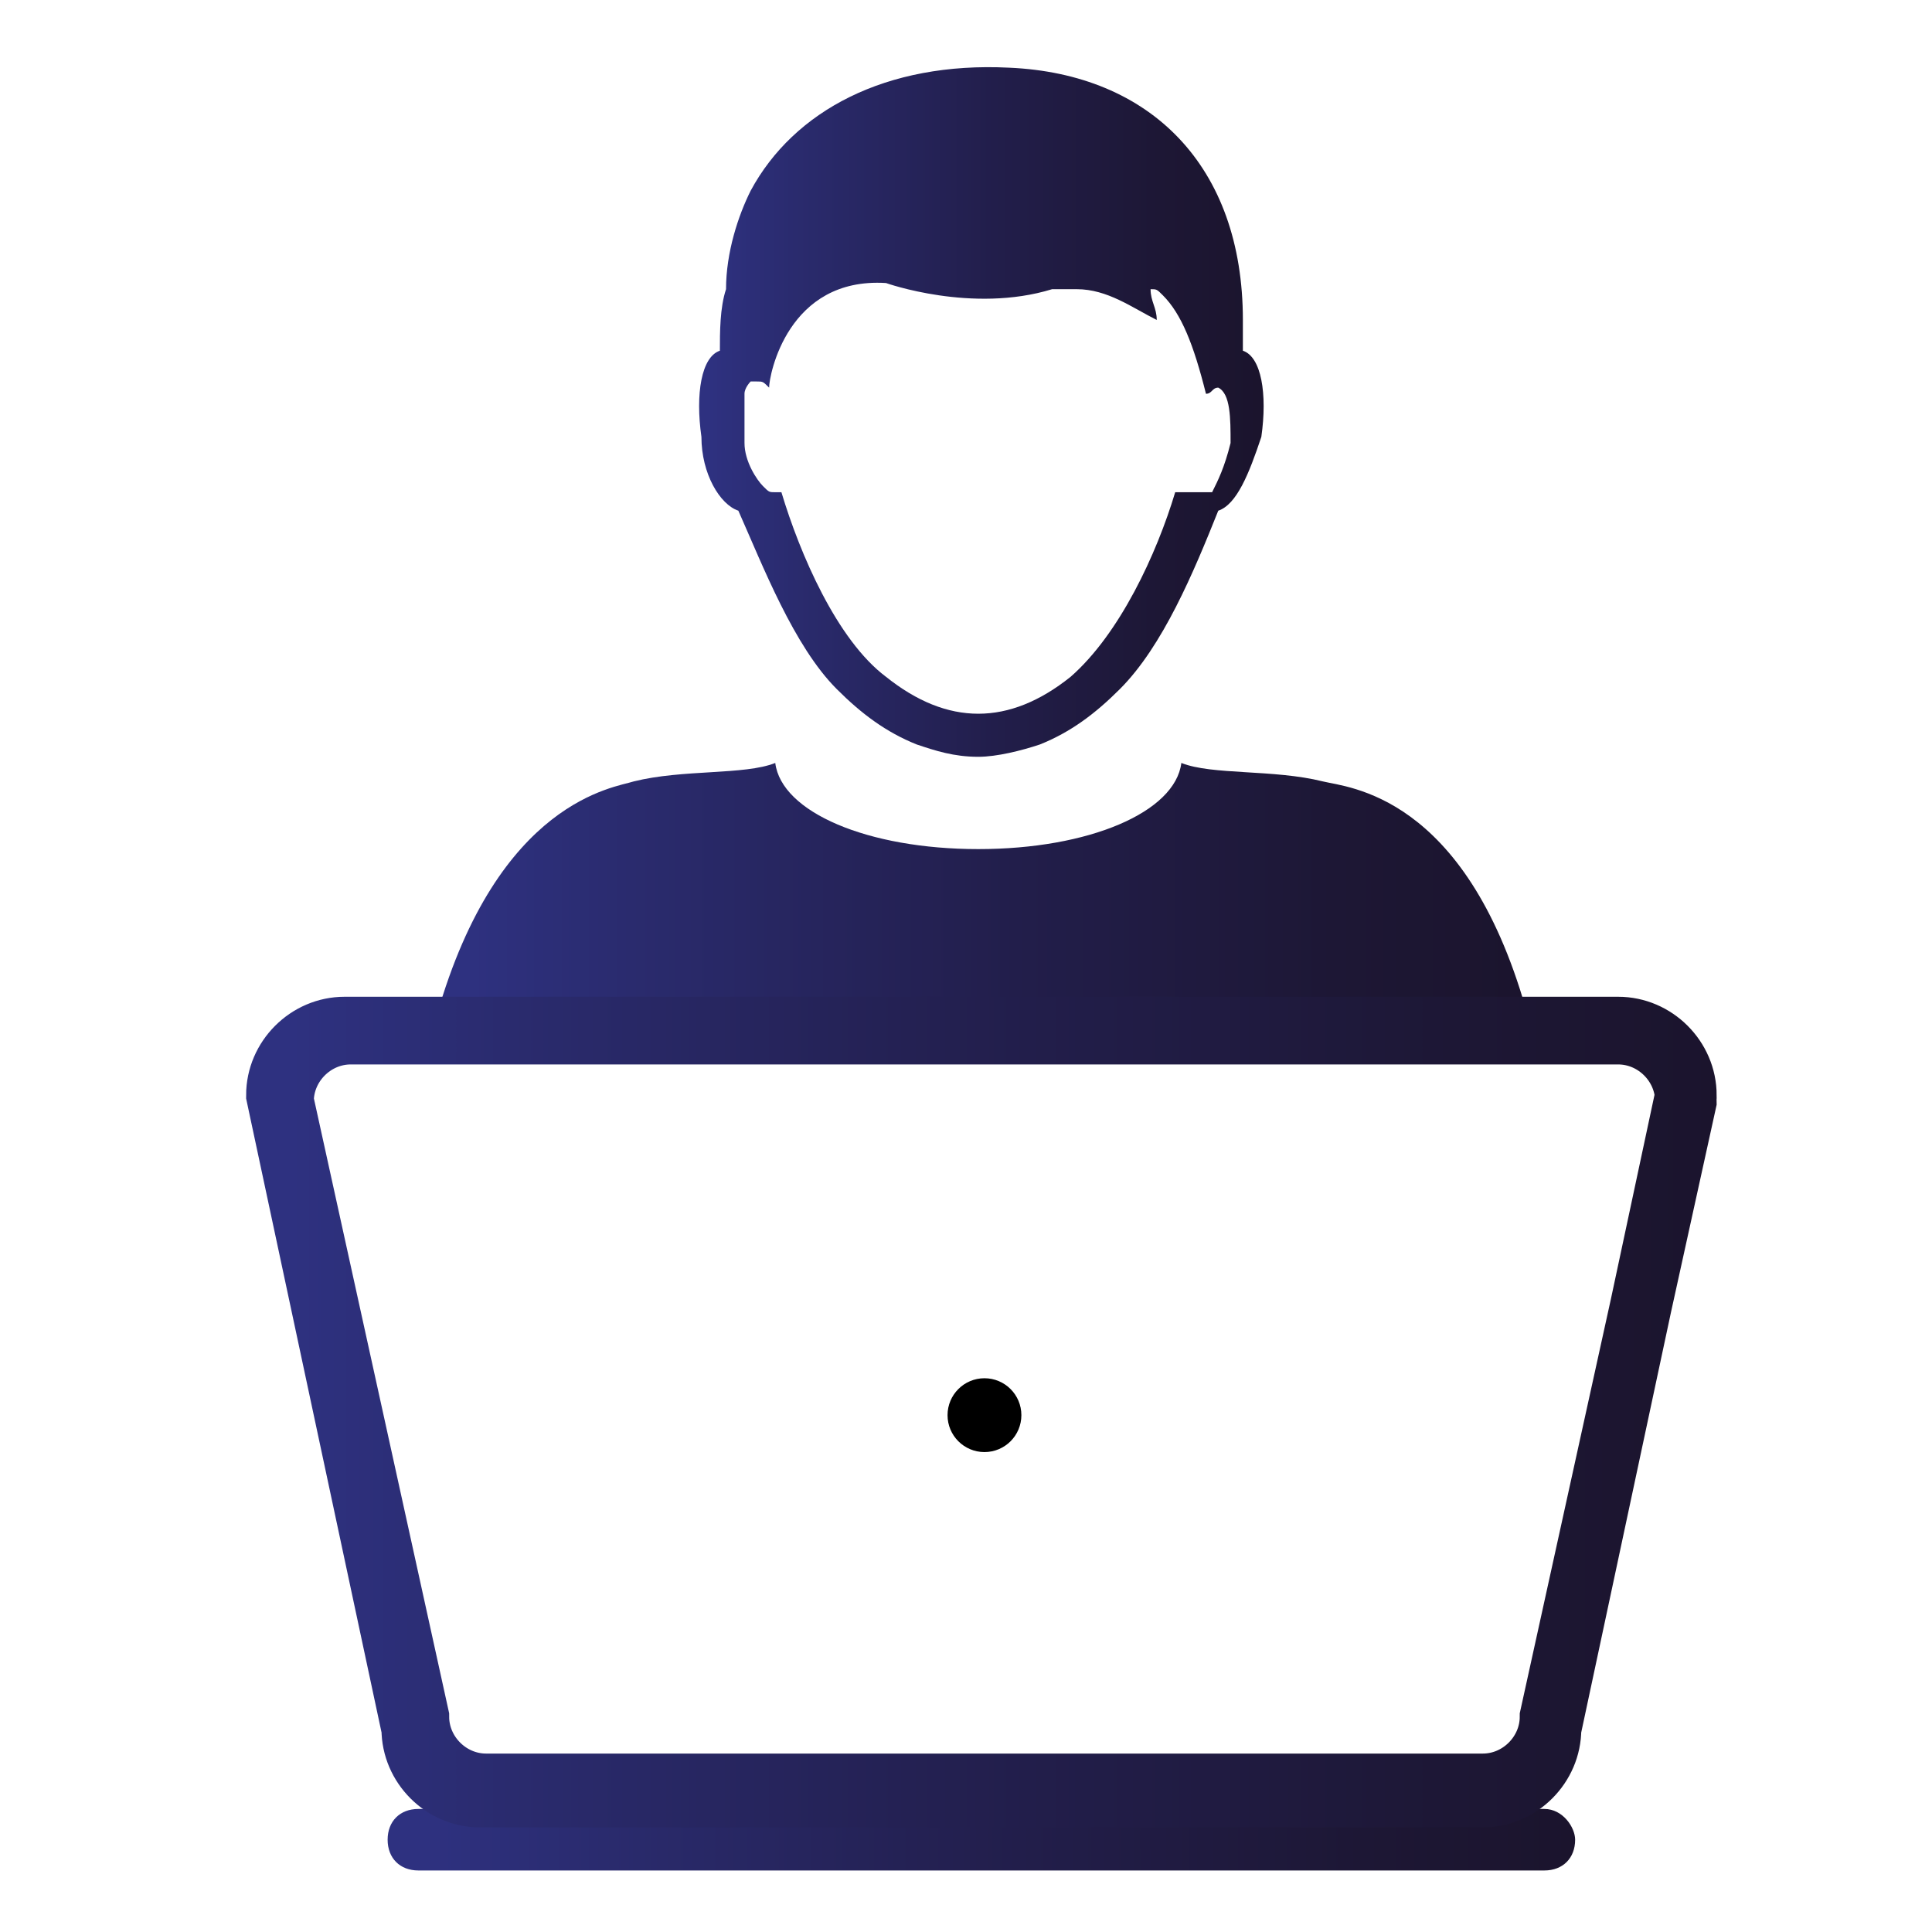 <?xml version="1.0" encoding="utf-8"?>
<!-- Generator: Adobe Illustrator 23.0.1, SVG Export Plug-In . SVG Version: 6.00 Build 0)  -->
<svg version="1.1" id="Capa_1" xmlns="http://www.w3.org/2000/svg" xmlns:xlink="http://www.w3.org/1999/xlink" x="0px" y="0px"
	 viewBox="0 0 31.4 31.4" style="enable-background:new 0 0 31.4 31.4;" xml:space="preserve">
<style type="text/css">
	.st0{fill:none;}
	.st1{fill:url(#SVGID_1_);}
	.st2{fill:url(#SVGID_2_);}
	.st3{fill:url(#SVGID_3_);}
	.st4{fill:none;stroke:url(#SVGID_4_);stroke-miterlimit:10;}
	.st5{fill:url(#SVGID_5_);stroke:url(#SVGID_6_);stroke-width:0.5;stroke-miterlimit:10;}
	.st6{fill:url(#SVGID_7_);stroke:url(#SVGID_8_);stroke-width:0.5;stroke-miterlimit:10;}
	.st7{fill:url(#SVGID_9_);stroke:url(#SVGID_10_);stroke-width:0.5;stroke-miterlimit:10;}
	.st8{fill:url(#SVGID_11_);stroke:url(#SVGID_12_);stroke-width:0.5;stroke-miterlimit:10;}
	.st9{fill:url(#SVGID_13_);stroke:url(#SVGID_14_);stroke-width:0.5;stroke-miterlimit:10;}
	.st10{fill:url(#SVGID_15_);stroke:url(#SVGID_16_);stroke-width:0.5;stroke-miterlimit:10;}
	.st11{fill:url(#SVGID_17_);stroke:url(#SVGID_18_);stroke-width:0.5;stroke-miterlimit:10;}
	.st12{fill:url(#SVGID_19_);stroke:url(#SVGID_20_);stroke-width:0.5;stroke-miterlimit:10;}
	.st13{fill:url(#SVGID_21_);stroke:url(#SVGID_22_);stroke-width:0.5;stroke-miterlimit:10;}
</style>
<g>
	<path class="st0" d="M12.4,7.9C12.4,8,12.5,8,12.6,8c0,0,0.1,0,0.1,0c0.3,1,0.9,2.4,1.7,3c0.5,0.3,1,0.6,1.5,0.6
		c0.5,0,1.1-0.2,1.5-0.6c0.8-0.6,1.4-2,1.7-3c0,0,0.1,0,0.1,0c0.1,0,0.1,0,0.2-0.1c0.1-0.1,0.3-0.4,0.3-0.8c0.1-0.5,0-0.9-0.2-0.9
		c0,0,0,0,0,0c-0.1,0-0.1,0-0.2,0.1l0,0c0,0,0,0,0,0c0,0,0,0,0,0c0,0,0,0,0,0c-0.2-0.8-0.5-1.3-0.7-1.6c-0.1,0-0.1-0.1-0.2-0.1
		c0,0.1,0.1,0.3,0.1,0.5c-0.4-0.2-0.7-0.4-1.3-0.5c-0.1,0-0.2,0-0.4,0c-1.3,0.5-2.7-0.1-2.7-0.1c-1.6-0.1-1.8,1.5-1.9,1.7
		c0,0,0,0,0,0l0,0l0,0l0,0c-0.1,0-0.1-0.1-0.2-0.1c0,0,0,0-0.1,0c-0.1,0-0.1,0.1-0.1,0.2c0,0.2,0,0.4,0,0.7c0,0,0,0,0,0.1
		C12.1,7.5,12.2,7.8,12.4,7.9z"/>
	<path class="st0" d="M7.9,29H24c0.6,0,1.1-0.5,1.1-1.1l2.2-10c0-0.6-0.5-1.1-1.1-1.1h-1.3h-0.6h-2.9h-3.9h-1.1h-1.2h-1H7H5.7
		c-0.6,0-1.1,0.5-1.1,1.1l2.2,10C6.8,28.5,7.3,29,7.9,29z M16,22.4c0.3,0,0.6,0.3,0.6,0.6c0,0.3-0.3,0.6-0.6,0.6s-0.6-0.3-0.6-0.6
		C15.4,22.7,15.6,22.4,16,22.4z"/>
	<linearGradient id="SVGID_1_" gradientUnits="userSpaceOnUse" x1="7.033" y1="14.557" x2="24.887" y2="14.557">
		<stop  offset="0" style="stop-color:#2E3180"/>
		<stop  offset="3.000000e-02" style="stop-color:#2E3180"/>
		<stop  offset="0.18" style="stop-color:#2A2B6E"/>
		<stop  offset="0.53" style="stop-color:#221E4B"/>
		<stop  offset="0.82" style="stop-color:#1D1735"/>
		<stop  offset="1" style="stop-color:#1B142D"/>
	</linearGradient>
	<path class="st1" d="M15.3,16.6L15.3,16.6h1.1h1.2h3.8h2.7h0.7c0-0.1,0-0.1,0-0.2c-1-3.5-2.9-3.6-3.3-3.7c-0.8-0.2-1.8-0.1-2.3-0.3
		c-0.1,0.8-1.5,1.4-3.3,1.4c-1.8,0-3.2-0.6-3.3-1.4c-0.5,0.2-1.5,0.1-2.3,0.3C10,12.8,8.1,13,7.1,16.5c0,0.1,0,0.1,0,0.2h7.1H15.3z"
		/>
	<line class="st0" x1="12.4" y1="6.2" x2="12.4" y2="6.2"/>
	<linearGradient id="SVGID_2_" gradientUnits="userSpaceOnUse" x1="11.268" y1="6.631" x2="20.481" y2="6.631">
		<stop  offset="0" style="stop-color:#2E3180"/>
		<stop  offset="3.000000e-02" style="stop-color:#2E3180"/>
		<stop  offset="0.18" style="stop-color:#2A2B6E"/>
		<stop  offset="0.53" style="stop-color:#221E4B"/>
		<stop  offset="0.82" style="stop-color:#1D1735"/>
		<stop  offset="1" style="stop-color:#1B142D"/>
	</linearGradient>
	<path class="st2" d="M12,8.3c0.4,0.9,0.9,2.2,1.6,2.9c0.4,0.4,0.8,0.7,1.3,0.9c0.3,0.1,0.6,0.2,1,0.2c0.3,0,0.7-0.1,1-0.2
		c0.5-0.2,0.9-0.5,1.3-0.9c0.7-0.7,1.2-1.9,1.6-2.9c0.3-0.1,0.5-0.6,0.7-1.2c0.1-0.7,0-1.3-0.3-1.4c0-0.2,0-0.3,0-0.5
		c0-2.5-1.5-4-3.8-4.1c-2-0.1-3.5,0.7-4.2,2c-0.2,0.4-0.4,1-0.4,1.6c-0.1,0.3-0.1,0.7-0.1,1h0c0,0,0,0,0,0c0,0,0,0,0,0
		c-0.3,0.1-0.4,0.7-0.3,1.4C11.4,7.7,11.7,8.2,12,8.3z M12.1,6.4c0-0.1,0.1-0.2,0.1-0.2c0,0,0,0,0.1,0c0.1,0,0.1,0,0.2,0.1l0,0
		c0,0,0,0,0,0c0-0.2,0.3-1.8,1.9-1.7c0,0,1.4,0.5,2.7,0.1c0.1,0,0.3,0,0.4,0c0.5,0,0.9,0.3,1.3,0.5c0-0.2-0.1-0.3-0.1-0.5
		c0.1,0,0.1,0,0.2,0.1c0.3,0.3,0.5,0.8,0.7,1.6c0,0,0,0,0,0c0,0,0,0,0,0c0,0,0,0,0,0l0,0c0.1,0,0.1-0.1,0.2-0.1c0,0,0,0,0,0
		c0.2,0.1,0.2,0.5,0.2,0.9c-0.1,0.4-0.2,0.6-0.3,0.8C19.3,8,19.3,8,19.2,8c0,0-0.1,0-0.1,0c-0.3,1-0.9,2.3-1.7,3
		c-0.5,0.4-1,0.6-1.5,0.6c-0.5,0-1-0.2-1.5-0.6c-0.8-0.6-1.4-2-1.7-3c0,0-0.1,0-0.1,0c-0.1,0-0.1,0-0.2-0.1
		c-0.1-0.1-0.3-0.4-0.3-0.7c0,0,0,0,0-0.1C12.1,6.9,12.1,6.6,12.1,6.4z"/>
	<circle cx="16" cy="23" r="0.6"/>
	<linearGradient id="SVGID_3_" gradientUnits="userSpaceOnUse" x1="6.344" y1="29.914" x2="25.581" y2="29.914">
		<stop  offset="0" style="stop-color:#2E3180"/>
		<stop  offset="3.000000e-02" style="stop-color:#2E3180"/>
		<stop  offset="0.18" style="stop-color:#2A2B6E"/>
		<stop  offset="0.53" style="stop-color:#221E4B"/>
		<stop  offset="0.82" style="stop-color:#1D1735"/>
		<stop  offset="1" style="stop-color:#1B142D"/>
	</linearGradient>
	<path class="st3" d="M25.1,29.4H6.8c-0.3,0-0.5,0.2-0.5,0.5c0,0.3,0.2,0.5,0.5,0.5h18.3c0.3,0,0.5-0.2,0.5-0.5
		C25.6,29.7,25.4,29.4,25.1,29.4z"/>
	<linearGradient id="SVGID_4_" gradientUnits="userSpaceOnUse" x1="4.012" y1="22.901" x2="27.912" y2="22.901">
		<stop  offset="0" style="stop-color:#2E3180"/>
		<stop  offset="3.000000e-02" style="stop-color:#2E3180"/>
		<stop  offset="0.18" style="stop-color:#2A2B6E"/>
		<stop  offset="0.53" style="stop-color:#221E4B"/>
		<stop  offset="0.82" style="stop-color:#1D1735"/>
		<stop  offset="1" style="stop-color:#1B142D"/>
	</linearGradient>
	<path class="st4" d="M7.8,29.2h16.3c0.6,0,1.1-0.5,1.1-1.1l2.2-10.3c0-0.6-0.5-1.1-1.1-1.1h-1.4h-0.7h-2.7h-3.8h-1.2h-1.1h0h-1.2H7
		H5.6c-0.6,0-1.1,0.5-1.1,1.1l2.2,10.3C6.7,28.7,7.2,29.2,7.8,29.2z M5.7,16.8H7h7.3h1h1.2h1.1h3.9h2.9h0.6h1.3
		c0.6,0,1.1,0.5,1.1,1.1l-2.2,10c0,0.6-0.5,1.1-1.1,1.1H7.9c-0.6,0-1.1-0.5-1.1-1.1l-2.2-10C4.6,17.3,5.1,16.8,5.7,16.8z"/>
</g>
<g>
	
		<linearGradient id="SVGID_5_" gradientUnits="userSpaceOnUse" x1="3.35" y1="729.54" x2="16.99" y2="729.54" gradientTransform="matrix(1 0 0 1 0 -807.89)">
		<stop  offset="0" style="stop-color:#2E3180"/>
		<stop  offset="3.000000e-02" style="stop-color:#2E3180"/>
		<stop  offset="0.18" style="stop-color:#2A2B6E"/>
		<stop  offset="0.53" style="stop-color:#221E4B"/>
		<stop  offset="0.82" style="stop-color:#1D1735"/>
		<stop  offset="1" style="stop-color:#1B142D"/>
	</linearGradient>
	
		<linearGradient id="SVGID_6_" gradientUnits="userSpaceOnUse" x1="3.1" y1="729.54" x2="17.24" y2="729.54" gradientTransform="matrix(1 0 0 1 0 -807.89)">
		<stop  offset="0" style="stop-color:#2E3180"/>
		<stop  offset="3.000000e-02" style="stop-color:#2E3180"/>
		<stop  offset="0.18" style="stop-color:#2A2B6E"/>
		<stop  offset="0.53" style="stop-color:#221E4B"/>
		<stop  offset="0.82" style="stop-color:#1D1735"/>
		<stop  offset="1" style="stop-color:#1B142D"/>
	</linearGradient>
	<path class="st5" d="M16.4-85.2H4c-0.3,0-0.6,0.3-0.6,0.6v12.4c0,0.3,0.3,0.6,0.6,0.6h12.4c0.3,0,0.6-0.3,0.6-0.6v-12.4
		C17-84.9,16.7-85.2,16.4-85.2z M15.8-72.8H4.6v-11.1h11.2C15.8-83.9,15.8-72.8,15.8-72.8z"/>
	
		<linearGradient id="SVGID_7_" gradientUnits="userSpaceOnUse" x1="3.35" y1="746.84" x2="16.99" y2="746.84" gradientTransform="matrix(1 0 0 1 0 -807.89)">
		<stop  offset="0" style="stop-color:#2E3180"/>
		<stop  offset="3.000000e-02" style="stop-color:#2E3180"/>
		<stop  offset="0.18" style="stop-color:#2A2B6E"/>
		<stop  offset="0.53" style="stop-color:#221E4B"/>
		<stop  offset="0.82" style="stop-color:#1D1735"/>
		<stop  offset="1" style="stop-color:#1B142D"/>
	</linearGradient>
	
		<linearGradient id="SVGID_8_" gradientUnits="userSpaceOnUse" x1="3.1" y1="746.84" x2="17.24" y2="746.84" gradientTransform="matrix(1 0 0 1 0 -807.89)">
		<stop  offset="0" style="stop-color:#2E3180"/>
		<stop  offset="3.000000e-02" style="stop-color:#2E3180"/>
		<stop  offset="0.18" style="stop-color:#2A2B6E"/>
		<stop  offset="0.53" style="stop-color:#221E4B"/>
		<stop  offset="0.82" style="stop-color:#1D1735"/>
		<stop  offset="1" style="stop-color:#1B142D"/>
	</linearGradient>
	<path class="st6" d="M4-54.2h12.4c0.3,0,0.6-0.3,0.6-0.6v-12.4c0-0.3-0.3-0.6-0.6-0.6H4c-0.3,0-0.6,0.3-0.6,0.6v12.4
		C3.4-54.5,3.6-54.2,4-54.2z M4.6-66.6h11.2v11.2H4.6V-66.6z"/>
	
		<linearGradient id="SVGID_9_" gradientUnits="userSpaceOnUse" x1="20.7" y1="746.84" x2="34.34" y2="746.84" gradientTransform="matrix(1 0 0 1 0 -807.89)">
		<stop  offset="0" style="stop-color:#2E3180"/>
		<stop  offset="3.000000e-02" style="stop-color:#2E3180"/>
		<stop  offset="0.18" style="stop-color:#2A2B6E"/>
		<stop  offset="0.53" style="stop-color:#221E4B"/>
		<stop  offset="0.82" style="stop-color:#1D1735"/>
		<stop  offset="1" style="stop-color:#1B142D"/>
	</linearGradient>
	
		<linearGradient id="SVGID_10_" gradientUnits="userSpaceOnUse" x1="20.45" y1="746.84" x2="34.59" y2="746.84" gradientTransform="matrix(1 0 0 1 0 -807.89)">
		<stop  offset="0" style="stop-color:#2E3180"/>
		<stop  offset="3.000000e-02" style="stop-color:#2E3180"/>
		<stop  offset="0.18" style="stop-color:#2A2B6E"/>
		<stop  offset="0.53" style="stop-color:#221E4B"/>
		<stop  offset="0.82" style="stop-color:#1D1735"/>
		<stop  offset="1" style="stop-color:#1B142D"/>
	</linearGradient>
	<path class="st7" d="M33.7-67.8H21.3c-0.3,0-0.6,0.3-0.6,0.6v12.4c0,0.3,0.3,0.6,0.6,0.6h12.4c0.3,0,0.6-0.3,0.6-0.6v-12.4
		C34.3-67.6,34.1-67.8,33.7-67.8z M33.1-55.5H22v-11.1h11.2v11.1H33.1z"/>
	
		<linearGradient id="SVGID_11_" gradientUnits="userSpaceOnUse" x1="20.7" y1="729.54" x2="34.34" y2="729.54" gradientTransform="matrix(1 0 0 1 0 -807.89)">
		<stop  offset="0" style="stop-color:#2E3180"/>
		<stop  offset="3.000000e-02" style="stop-color:#2E3180"/>
		<stop  offset="0.18" style="stop-color:#2A2B6E"/>
		<stop  offset="0.53" style="stop-color:#221E4B"/>
		<stop  offset="0.82" style="stop-color:#1D1735"/>
		<stop  offset="1" style="stop-color:#1B142D"/>
	</linearGradient>
	
		<linearGradient id="SVGID_12_" gradientUnits="userSpaceOnUse" x1="20.45" y1="729.54" x2="34.59" y2="729.54" gradientTransform="matrix(1 0 0 1 0 -807.89)">
		<stop  offset="0" style="stop-color:#2E3180"/>
		<stop  offset="3.000000e-02" style="stop-color:#2E3180"/>
		<stop  offset="0.18" style="stop-color:#2A2B6E"/>
		<stop  offset="0.53" style="stop-color:#221E4B"/>
		<stop  offset="0.82" style="stop-color:#1D1735"/>
		<stop  offset="1" style="stop-color:#1B142D"/>
	</linearGradient>
	<path class="st8" d="M33.7-85.2H21.3c-0.3,0-0.6,0.3-0.6,0.6v12.4c0,0.3,0.3,0.6,0.6,0.6h12.4c0.3,0,0.6-0.3,0.6-0.6v-12.4
		C34.3-84.9,34.1-85.2,33.7-85.2z M33.1-72.8H22v-11.1h11.2v11.1H33.1z"/>
	
		<linearGradient id="SVGID_13_" gradientUnits="userSpaceOnUse" x1="6.45" y1="729.49" x2="12.65" y2="729.49" gradientTransform="matrix(1 0 0 1 0 -807.89)">
		<stop  offset="0" style="stop-color:#2E3180"/>
		<stop  offset="3.000000e-02" style="stop-color:#2E3180"/>
		<stop  offset="0.18" style="stop-color:#2A2B6E"/>
		<stop  offset="0.53" style="stop-color:#221E4B"/>
		<stop  offset="0.82" style="stop-color:#1D1735"/>
		<stop  offset="1" style="stop-color:#1B142D"/>
	</linearGradient>
	
		<linearGradient id="SVGID_14_" gradientUnits="userSpaceOnUse" x1="6.2" y1="729.49" x2="12.9" y2="729.49" gradientTransform="matrix(1 0 0 1 0 -807.89)">
		<stop  offset="0" style="stop-color:#2E3180"/>
		<stop  offset="3.000000e-02" style="stop-color:#2E3180"/>
		<stop  offset="0.18" style="stop-color:#2A2B6E"/>
		<stop  offset="0.53" style="stop-color:#221E4B"/>
		<stop  offset="0.82" style="stop-color:#1D1735"/>
		<stop  offset="1" style="stop-color:#1B142D"/>
	</linearGradient>
	<path class="st9" d="M7.1-77.8h5c0.3,0,0.6-0.3,0.6-0.6c0-0.3-0.3-0.7-0.7-0.7H7c-0.3,0-0.6,0.3-0.6,0.7S6.7-77.8,7.1-77.8z"/>
	
		<linearGradient id="SVGID_15_" gradientUnits="userSpaceOnUse" x1="24.43" y1="745.64" x2="30.63" y2="745.64" gradientTransform="matrix(1 0 0 1 0 -807.89)">
		<stop  offset="0" style="stop-color:#2E3180"/>
		<stop  offset="3.000000e-02" style="stop-color:#2E3180"/>
		<stop  offset="0.18" style="stop-color:#2A2B6E"/>
		<stop  offset="0.53" style="stop-color:#221E4B"/>
		<stop  offset="0.82" style="stop-color:#1D1735"/>
		<stop  offset="1" style="stop-color:#1B142D"/>
	</linearGradient>
	
		<linearGradient id="SVGID_16_" gradientUnits="userSpaceOnUse" x1="24.18" y1="745.64" x2="30.88" y2="745.64" gradientTransform="matrix(1 0 0 1 0 -807.89)">
		<stop  offset="0" style="stop-color:#2E3180"/>
		<stop  offset="3.000000e-02" style="stop-color:#2E3180"/>
		<stop  offset="0.18" style="stop-color:#2A2B6E"/>
		<stop  offset="0.53" style="stop-color:#221E4B"/>
		<stop  offset="0.82" style="stop-color:#1D1735"/>
		<stop  offset="1" style="stop-color:#1B142D"/>
	</linearGradient>
	<path class="st10" d="M25.1-61.6h5c0.3,0,0.6-0.3,0.6-0.6c0-0.3-0.3-0.6-0.6-0.6h-5c-0.3,0-0.6,0.3-0.6,0.6
		C24.4-62,24.7-61.6,25.1-61.6z"/>
	
		<linearGradient id="SVGID_17_" gradientUnits="userSpaceOnUse" x1="7.358" y1="746.965" x2="12.986" y2="746.965" gradientTransform="matrix(1 0 0 1 0 -807.89)">
		<stop  offset="0" style="stop-color:#2E3180"/>
		<stop  offset="3.000000e-02" style="stop-color:#2E3180"/>
		<stop  offset="0.18" style="stop-color:#2A2B6E"/>
		<stop  offset="0.53" style="stop-color:#221E4B"/>
		<stop  offset="0.82" style="stop-color:#1D1735"/>
		<stop  offset="1" style="stop-color:#1B142D"/>
	</linearGradient>
	
		<linearGradient id="SVGID_18_" gradientUnits="userSpaceOnUse" x1="7.108" y1="746.965" x2="13.236" y2="746.965" gradientTransform="matrix(1 0 0 1 0 -807.89)">
		<stop  offset="0" style="stop-color:#2E3180"/>
		<stop  offset="3.000000e-02" style="stop-color:#2E3180"/>
		<stop  offset="0.18" style="stop-color:#2A2B6E"/>
		<stop  offset="0.53" style="stop-color:#221E4B"/>
		<stop  offset="0.82" style="stop-color:#1D1735"/>
		<stop  offset="1" style="stop-color:#1B142D"/>
	</linearGradient>
	<path class="st11" d="M12.8-63.6c-0.2-0.2-0.6-0.2-0.9,0l-1.7,1.8l-1.8-1.8c-0.2-0.2-0.6-0.2-0.9,0s-0.2,0.6,0,0.9L9.3-61l-1.8,1.8
		c-0.2,0.2-0.2,0.6,0,0.9C7.6-58.2,7.8-58,7.9-58s0.3-0.1,0.4-0.2l1.9-1.9l1.7,1.8c0.1,0.1,0.3,0.2,0.4,0.2c0.2,0,0.3-0.1,0.4-0.2
		c0.2-0.2,0.2-0.6,0-0.9L10.9-61l1.8-1.8C13-63,13-63.5,12.8-63.6z"/>
	
		<linearGradient id="SVGID_19_" gradientUnits="userSpaceOnUse" x1="24.43" y1="729.54" x2="30.63" y2="729.54" gradientTransform="matrix(1 0 0 1 0 -807.89)">
		<stop  offset="0" style="stop-color:#2E3180"/>
		<stop  offset="3.000000e-02" style="stop-color:#2E3180"/>
		<stop  offset="0.18" style="stop-color:#2A2B6E"/>
		<stop  offset="0.53" style="stop-color:#221E4B"/>
		<stop  offset="0.82" style="stop-color:#1D1735"/>
		<stop  offset="1" style="stop-color:#1B142D"/>
	</linearGradient>
	
		<linearGradient id="SVGID_20_" gradientUnits="userSpaceOnUse" x1="24.18" y1="729.54" x2="30.88" y2="729.54" gradientTransform="matrix(1 0 0 1 0 -807.89)">
		<stop  offset="0" style="stop-color:#2E3180"/>
		<stop  offset="3.000000e-02" style="stop-color:#2E3180"/>
		<stop  offset="0.18" style="stop-color:#2A2B6E"/>
		<stop  offset="0.53" style="stop-color:#221E4B"/>
		<stop  offset="0.82" style="stop-color:#1D1735"/>
		<stop  offset="1" style="stop-color:#1B142D"/>
	</linearGradient>
	<path class="st12" d="M25.1-77.8H27v1.9c0,0.3,0.3,0.6,0.6,0.6s0.6-0.3,0.6-0.6v-1.9h1.9c0.3,0,0.6-0.3,0.6-0.6
		c0-0.3-0.3-0.6-0.6-0.6h-1.9v-1.9c0-0.3-0.3-0.6-0.6-0.6S27-81.2,27-80.8v1.9h-1.9c-0.3,0-0.6,0.3-0.6,0.6
		C24.5-78.1,24.7-77.8,25.1-77.8z"/>
	
		<linearGradient id="SVGID_21_" gradientUnits="userSpaceOnUse" x1="24.43" y1="748.14" x2="30.63" y2="748.14" gradientTransform="matrix(1 0 0 1 0 -807.89)">
		<stop  offset="0" style="stop-color:#2E3180"/>
		<stop  offset="3.000000e-02" style="stop-color:#2E3180"/>
		<stop  offset="0.18" style="stop-color:#2A2B6E"/>
		<stop  offset="0.53" style="stop-color:#221E4B"/>
		<stop  offset="0.82" style="stop-color:#1D1735"/>
		<stop  offset="1" style="stop-color:#1B142D"/>
	</linearGradient>
	
		<linearGradient id="SVGID_22_" gradientUnits="userSpaceOnUse" x1="24.18" y1="748.14" x2="30.88" y2="748.14" gradientTransform="matrix(1 0 0 1 0 -807.89)">
		<stop  offset="0" style="stop-color:#2E3180"/>
		<stop  offset="3.000000e-02" style="stop-color:#2E3180"/>
		<stop  offset="0.18" style="stop-color:#2A2B6E"/>
		<stop  offset="0.53" style="stop-color:#221E4B"/>
		<stop  offset="0.82" style="stop-color:#1D1735"/>
		<stop  offset="1" style="stop-color:#1B142D"/>
	</linearGradient>
	<path class="st13" d="M25.1-59.1h5c0.3,0,0.6-0.3,0.6-0.6c0-0.3-0.3-0.6-0.6-0.6h-5c-0.3,0-0.6,0.3-0.6,0.6
		C24.5-59.4,24.7-59.1,25.1-59.1z"/>
</g>
</svg>
